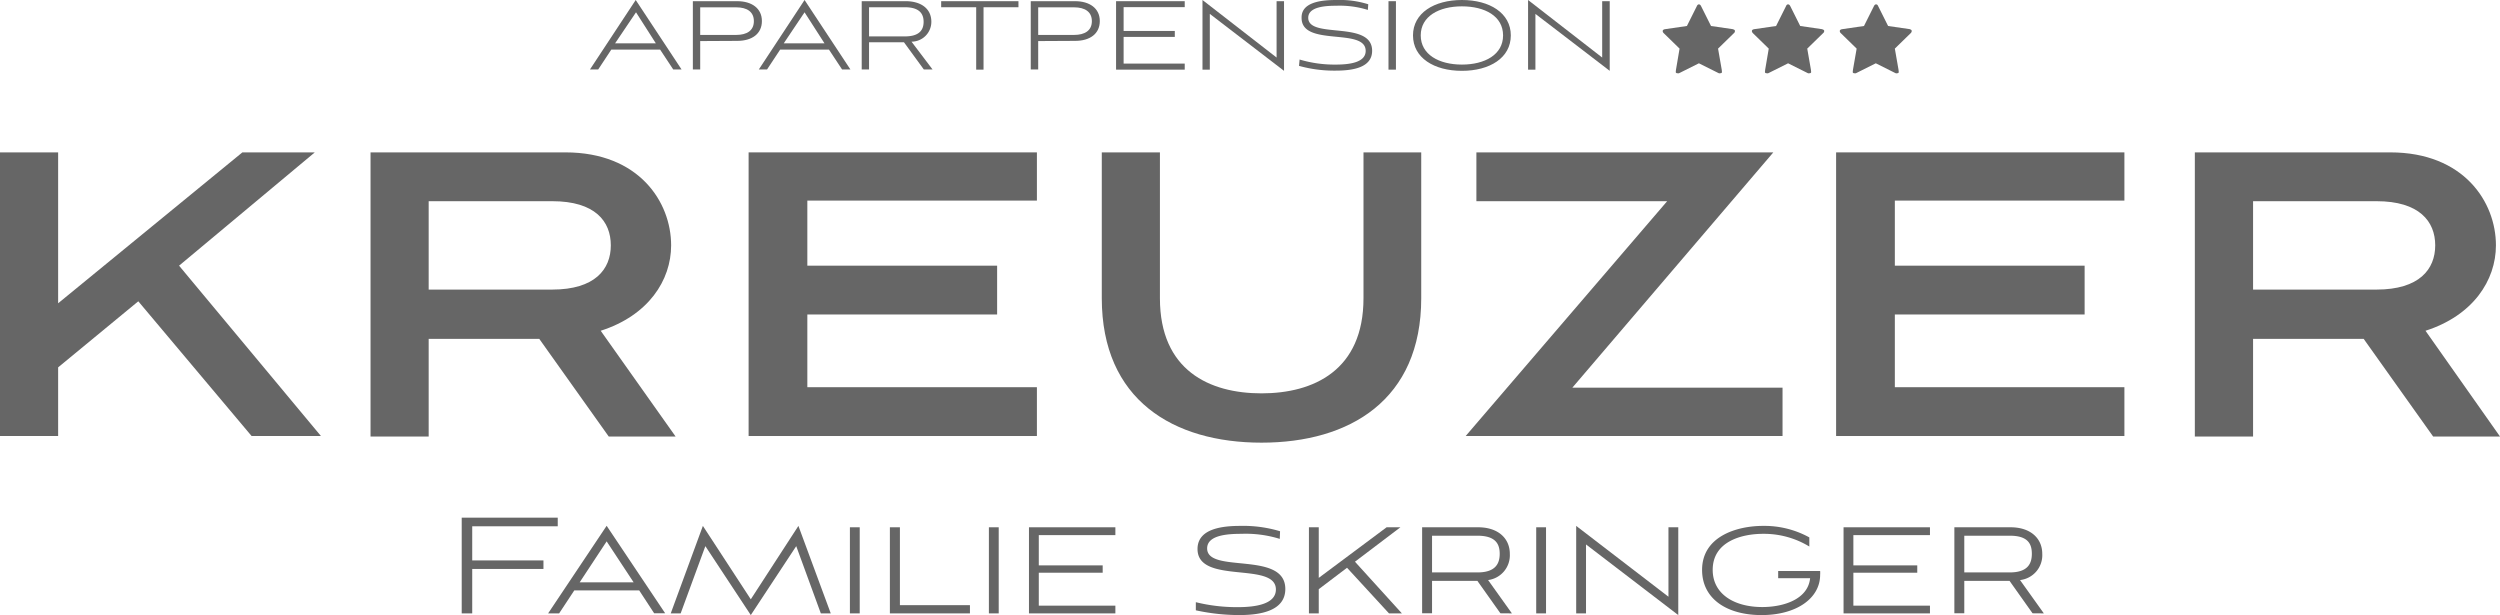<svg xmlns="http://www.w3.org/2000/svg" viewBox="0 0 252 62"><defs><style>.cls-1,.cls-2{fill:#666;}.cls-1{fill-rule:evenodd;}</style></defs><title>Logo</title><g id="Ebene_2" data-name="Ebene 2"><g id="Ebene_1-2" data-name="Ebene 1"><polygon class="cls-1" points="18.05 26.78 32.35 43.95 25.36 43.95 13.94 30.37 5.86 37.03 5.86 43.95 0 43.95 0 15.36 5.86 15.36 5.86 30.57 24.43 15.36 31.73 15.36 18.05 26.78"/><path class="cls-1" d="M43.21,20.28v8.91H55.66c4.32,0,5.91-2.05,5.91-4.46S60,20.28,55.66,20.28ZM61.36,44l-7-9.84H43.21V44H37.35V15.36H57c7.41,0,10.65,5,10.65,9.37,0,3.54-2.31,7.08-7.1,8.61L68.1,44Z"/><polygon class="cls-1" points="75.46 43.95 75.46 15.36 104.52 15.36 104.52 20.22 81.38 20.22 81.38 26.78 100.51 26.78 100.51 31.7 81.38 31.7 81.38 39.03 104.52 39.03 104.52 43.95 75.46 43.95"/><path class="cls-1" d="M137.44,15.36h5.82v14.7c0,10.25-7.2,14.56-16.1,14.56s-16.1-4.31-16.1-14.56V15.36h5.86v14.7c0,7.28,5,9.59,10.24,9.59s10.28-2.31,10.28-9.59Z"/><polygon class="cls-1" points="147.74 43.95 168.05 20.28 148.82 20.28 148.82 15.36 178.75 15.36 158.49 39.08 179.68 39.08 179.68 43.95 147.74 43.95"/><polygon class="cls-1" points="185.08 43.95 185.08 15.36 214.14 15.36 214.14 20.22 191 20.22 191 26.78 210.13 26.78 210.13 31.7 191 31.7 191 39.03 214.14 39.03 214.14 43.95 185.08 43.95"/><path class="cls-1" d="M227.11,20.28v8.91h12.44c4.32,0,5.92-2.05,5.92-4.46s-1.6-4.45-5.92-4.45ZM245.26,44l-7-9.84H227.11V44h-5.87V15.36h19.7c7.41,0,10.65,5,10.65,9.37,0,3.54-2.32,7.08-7.1,8.61L252,44Z"/><polygon class="cls-1" points="47.6 57.35 47.6 61.83 46.54 61.83 46.54 52.18 56.22 52.18 56.22 53.05 47.6 53.05 47.6 56.49 54.78 56.49 54.78 57.35 47.6 57.35"/><path class="cls-1" d="M58.43,58.7h5.44l-2.72-4.13Zm6,.81H57.89l-1.53,2.32H55.25L61.15,53l5.9,8.82H65.94Z"/><polygon class="cls-1" points="82.74 61.83 80.26 55.05 75.68 62 71.1 55.05 68.61 61.83 67.61 61.83 70.85 53.01 75.68 60.41 80.48 53.01 83.74 61.83 82.74 61.83"/><rect class="cls-2" x="85.67" y="53.15" width="0.99" height="8.68"/><polygon class="cls-1" points="89.7 61.83 89.7 53.15 90.71 53.15 90.71 61 97.77 61 97.77 61.83 89.7 61.83"/><rect class="cls-2" x="99.68" y="53.15" width="0.99" height="8.68"/><polygon class="cls-1" points="103.72 61.83 103.72 53.15 112.43 53.15 112.43 53.94 104.71 53.94 104.71 56.99 111.15 56.99 111.15 57.73 104.71 57.73 104.71 61.05 112.43 61.05 112.43 61.83 103.72 61.83"/><path class="cls-1" d="M129,54.32a11.54,11.54,0,0,0-3.87-.51c-1.4,0-3.45.13-3.45,1.47,0,2.59,7.88.2,7.88,4.09,0,2.2-2.48,2.63-4.65,2.63a20.8,20.8,0,0,1-4.37-.48l0-.82a17.21,17.21,0,0,0,4.25.5c1.79,0,3.82-.31,3.82-1.78,0-2.87-7.9-.45-7.9-4.08,0-2.1,2.61-2.33,4.32-2.33a12.85,12.85,0,0,1,4,.54Z"/><polygon class="cls-1" points="136.58 56.62 141.31 61.83 140.01 61.83 135.78 57.23 132.93 59.39 132.93 61.83 131.94 61.83 131.94 53.15 132.93 53.15 132.93 58.25 139.77 53.15 141.16 53.15 136.58 56.62"/><path class="cls-1" d="M144.35,54v3.7h4.58c1.84,0,2.24-.91,2.24-1.88s-.4-1.82-2.24-1.82Zm6.89,7.82-2.32-3.27h-4.57v3.27h-1V53.15H149c2,0,3.19,1.11,3.19,2.68A2.52,2.52,0,0,1,150,58.47l2.4,3.36Z"/><rect class="cls-2" x="154.85" y="53.15" width="0.99" height="8.68"/><polygon class="cls-1" points="159.87 54.88 159.87 61.83 158.88 61.83 158.88 53.01 168.18 60.15 168.18 53.15 169.17 53.15 169.17 62 159.87 54.88"/><path class="cls-1" d="M179.24,58.28v-.72h4.23a2.42,2.42,0,0,1,0,.38c0,2.4-2.43,4.06-5.9,4.06s-6-1.61-6-4.55c0-3.38,3.5-4.44,6.14-4.44a9.38,9.38,0,0,1,4.67,1.16v.92a8.79,8.79,0,0,0-4.67-1.28c-2.12,0-5.07.76-5.07,3.63,0,2.47,2.21,3.75,5,3.75,2.18,0,4.61-.8,4.82-2.91Z"/><polygon class="cls-1" points="185.83 61.83 185.83 53.15 194.54 53.15 194.54 53.94 186.82 53.94 186.82 56.99 193.26 56.99 193.26 57.73 186.82 57.73 186.82 61.05 194.54 61.05 194.54 61.83 185.83 61.83"/><path class="cls-1" d="M198,54v3.7h4.58c1.84,0,2.23-.91,2.23-1.88S204.44,54,202.6,54Zm6.88,7.82-2.32-3.27H198v3.27h-1V53.15h5.67c2,0,3.19,1.11,3.19,2.68a2.52,2.52,0,0,1-2.24,2.64l2.4,3.36Z"/><path class="cls-1" d="M62,4.37h4.11l-2-3.13ZM66.54,5H61.62L60.3,7h-.83l4.61-7L68.7,7h-.84Z"/><path class="cls-1" d="M70.58.74V3.52h3.63c1.08,0,1.78-.44,1.78-1.39S75.29.74,74.21.74Zm0,3.4V7h-.74V.12h4.48c1.44,0,2.48.71,2.48,2s-1,2-2.48,2Z"/><path class="cls-1" d="M79,4.37h4.11L81.1,1.24ZM83.56,5H78.64L77.32,7h-.83L81.1,0l4.62,7h-.84Z"/><path class="cls-1" d="M87.6.73V3.67h3.6c1.12,0,1.9-.37,1.9-1.47S92.32.73,91.2.73ZM93.12,7l-2-2.74H87.6V7h-.74V.12h4.45c1.39,0,2.57.65,2.57,2.08a2,2,0,0,1-2,2L94,7Z"/><polygon class="cls-1" points="98.4 7.02 98.4 0.73 94.87 0.73 94.87 0.12 102.66 0.12 102.66 0.73 99.14 0.73 99.14 7.02 98.4 7.02"/><path class="cls-1" d="M104.65.74V3.52h3.62c1.08,0,1.79-.44,1.79-1.39S109.35.74,108.27.74Zm0,3.4V7h-.75V.12h4.48c1.44,0,2.48.71,2.48,2s-1,2-2.48,2Z"/><polygon class="cls-1" points="112.5 7.02 112.5 0.12 119.42 0.12 119.42 0.72 113.26 0.72 113.26 3.12 118.42 3.12 118.42 3.72 113.26 3.72 113.26 6.41 119.42 6.41 119.42 7.02 112.5 7.02"/><polygon class="cls-1" points="121.95 1.4 121.95 7.02 121.21 7.02 121.21 0 128.68 5.8 128.68 0.12 129.43 0.12 129.43 7.14 121.95 1.4"/><path class="cls-1" d="M137.88,1a9.54,9.54,0,0,0-3.21-.42c-.92,0-2.8.06-2.8,1.21,0,2.18,6.44.22,6.44,3.33,0,1.72-2,2-3.67,2a13.24,13.24,0,0,1-3.7-.48L131,6a12.26,12.26,0,0,0,3.66.51c1.35,0,3-.2,3-1.38,0-2.39-6.46-.37-6.46-3.32C131.15.16,133.34,0,134.7,0a9.61,9.61,0,0,1,3.22.43Z"/><rect class="cls-2" x="139.96" y="0.12" width="0.75" height="6.9"/><path class="cls-1" d="M147.36.64c-2.31,0-4.15,1-4.15,2.93s1.84,2.94,4.15,2.94,4.15-1,4.15-2.94S149.68.64,147.36.64Zm0,6.5c-2.81,0-4.93-1.31-4.93-3.57S144.57,0,147.36,0s4.93,1.31,4.93,3.57S150.17,7.14,147.36,7.14Z"/><polygon class="cls-1" points="154.77 1.4 154.77 7.02 154.03 7.02 154.03 0 161.5 5.8 161.5 0.12 162.26 0.12 162.26 7.14 154.77 1.4"/><path class="cls-1" d="M174.88,3.14a.27.27,0,0,1-.11.21L173.18,4.9l.38,2.18v.08a.25.25,0,0,1,0,.16.18.18,0,0,1-.14.06.3.3,0,0,1-.17,0l-2-1-2,1a.35.35,0,0,1-.18,0,.17.17,0,0,1-.14-.06.25.25,0,0,1,0-.16V7.08l.37-2.18-1.59-1.55a.31.31,0,0,1-.11-.21c0-.11.08-.17.24-.2l2.2-.32,1-2q.08-.18.21-.18c.09,0,.16.06.22.18l1,2,2.2.32C174.8,3,174.88,3,174.88,3.14Z"/><path class="cls-1" d="M183.88,3.14a.29.29,0,0,1-.12.21L182.17,4.9l.38,2.18v.08a.25.25,0,0,1,0,.16.17.17,0,0,1-.14.06.3.3,0,0,1-.17,0l-2-1-2,1a.35.35,0,0,1-.18,0,.17.17,0,0,1-.14-.06.25.25,0,0,1,0-.16V7.08l.37-2.18L176.7,3.35a.36.36,0,0,1-.11-.21c0-.11.08-.17.24-.2l2.2-.32,1-2q.07-.18.21-.18c.09,0,.16.06.22.18l1,2,2.2.32C183.79,3,183.88,3,183.88,3.14Z"/><path class="cls-1" d="M192.7,3.14a.31.31,0,0,1-.11.21L191,4.9l.38,2.18v.08a.25.25,0,0,1,0,.16.15.15,0,0,1-.13.06.28.28,0,0,1-.17,0l-2-1-2,1a.3.3,0,0,1-.17,0,.17.17,0,0,1-.14-.06.25.25,0,0,1,0-.16V7.08l.38-2.18-1.59-1.55a.31.31,0,0,1-.11-.21c0-.11.08-.17.24-.2l2.2-.32,1-2c.06-.12.13-.18.22-.18s.16.06.21.18l1,2,2.2.32C192.62,3,192.7,3,192.7,3.14Z"/></g></g></svg>